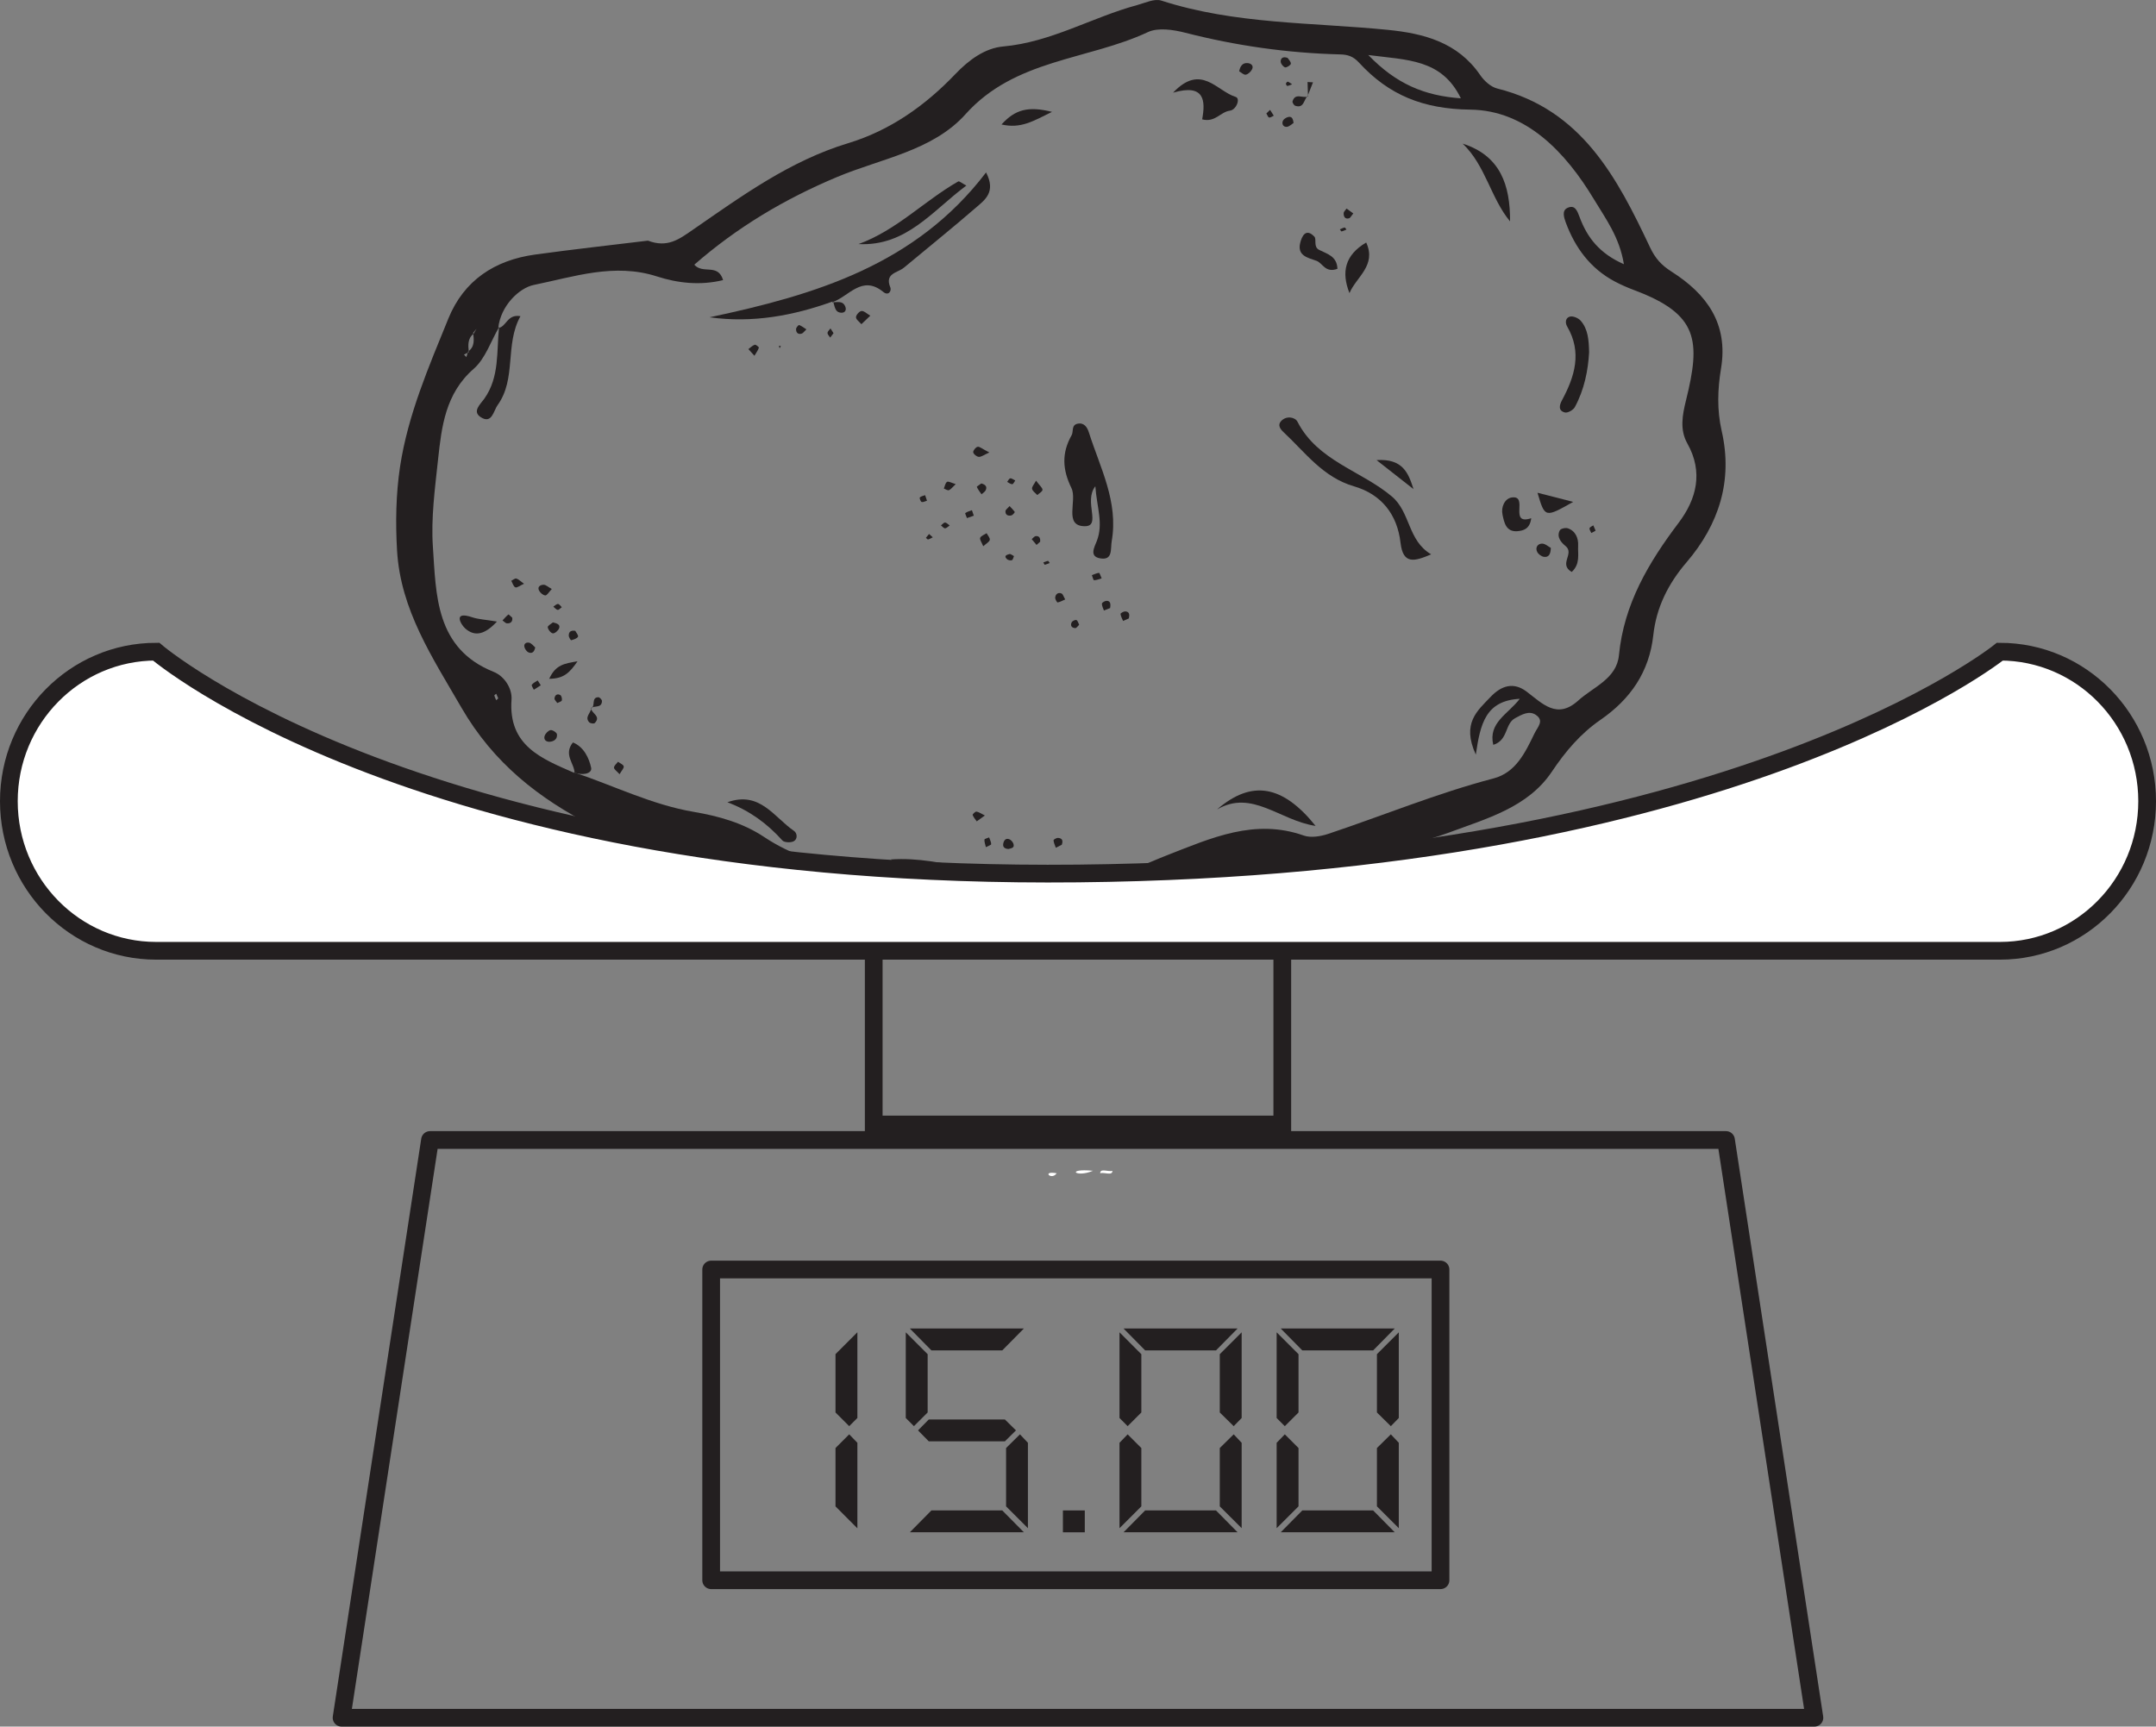 <?xml version="1.0" encoding="UTF-8"?>
<svg xmlns="http://www.w3.org/2000/svg" xmlns:xlink="http://www.w3.org/1999/xlink" width="243.312pt" height="194.894pt" viewBox="0 0 243.312 194.894" version="1.1">
<rect x="0" y="0" width="243.312" height="194.894" fill="#808080" stroke="none"/>
<defs>
<clipPath id="clip1">
  <path d="M 37 127 L 206 127 L 206 194.895 L 37 194.895 Z M 37 127 "/>
</clipPath>
<clipPath id="clip2">
  <path d="M 0 45 L 243.312 45 L 243.312 136 L 0 136 Z M 0 45 "/>
</clipPath>
</defs>
<g id="surface1">
<path style=" stroke:none;fill-rule:evenodd;fill:rgb(100%,100%,100%);fill-opacity:1;" d="M 123.348 132.156 C 121.391 132.992 120.211 131.852 123.348 132.156 "/>
<path style=" stroke:none;fill-rule:evenodd;fill:rgb(100%,100%,100%);fill-opacity:1;" d="M 124.168 132.438 C 124.121 131.828 125.137 132.312 125.535 132.156 C 125.578 132.762 124.566 132.285 124.168 132.438 "/>
<path style=" stroke:none;fill-rule:evenodd;fill:rgb(100%,100%,100%);fill-opacity:1;" d="M 119.25 132.438 C 118.645 133.289 117.5 132.117 119.25 132.438 "/>
<g clip-path="url(#clip1)" clip-rule="nonzero">
<path style="fill:none;stroke-width:2;stroke-linecap:round;stroke-linejoin:round;stroke:rgb(13.73%,12.16%,12.549%);stroke-opacity:1;stroke-miterlimit:4;" d="M 0.001 -0.001 L -166.214 -0.001 L -156.233 65.214 L -9.976 65.214 Z M 0.001 -0.001 " transform="matrix(1,0,0,-1,204.761,193.894)"/>
</g>
<path style="fill:none;stroke-width:2;stroke-linecap:butt;stroke-linejoin:miter;stroke:rgb(13.73%,12.16%,12.549%);stroke-opacity:1;stroke-miterlimit:4;" d="M 98.602 67.964 L 144.711 67.964 L 144.711 87.574 L 98.602 87.574 Z M 98.602 67.964 " transform="matrix(1,0,0,-1,0,194.894)"/>
<path style="fill:none;stroke-width:2;stroke-linecap:round;stroke-linejoin:round;stroke:rgb(13.73%,12.16%,12.549%);stroke-opacity:1;stroke-miterlimit:4;" d="M 162.566 16.519 L 80.258 16.519 L 80.258 51.593 L 162.566 51.593 Z M 162.566 16.519 " transform="matrix(1,0,0,-1,0,194.894)"/>
<path style=" stroke:none;fill-rule:nonzero;fill:rgb(13.73%,12.16%,12.549%);fill-opacity:1;" d="M 96.758 162.859 L 96.758 172.512 L 94.289 170.039 L 94.289 163.453 L 95.836 161.906 Z M 94.289 159.438 L 94.289 152.852 L 96.758 150.383 L 96.758 160.062 L 95.836 160.984 Z M 94.289 159.438 "/>
<path style=" stroke:none;fill-rule:nonzero;fill:rgb(13.73%,12.16%,12.549%);fill-opacity:1;" d="M 116.004 162.859 L 116.004 172.5 L 113.539 170.035 L 113.539 163.453 L 115.105 161.906 Z M 113.406 160.227 L 114.656 161.461 L 113.406 162.695 L 104.816 162.695 L 103.602 161.461 L 104.816 160.227 Z M 115.547 172.961 L 102.68 172.961 L 105.113 170.496 L 113.109 170.496 Z M 115.547 149.961 L 113.109 152.43 L 105.113 152.43 L 102.68 149.961 Z M 102.219 160.062 L 102.219 150.391 L 104.688 152.859 L 104.688 159.438 L 103.141 160.984 Z M 102.219 160.062 "/>
<path style=" stroke:none;fill-rule:nonzero;fill:rgb(13.73%,12.16%,12.549%);fill-opacity:1;" d="M 119.953 170.496 L 122.422 170.496 L 122.422 172.965 L 119.953 172.965 Z M 119.953 170.496 "/>
<path style=" stroke:none;fill-rule:nonzero;fill:rgb(13.73%,12.16%,12.549%);fill-opacity:1;" d="M 140.125 172.5 L 137.656 170.035 L 137.656 163.453 L 139.227 161.906 L 140.125 162.859 Z M 140.125 160.062 L 139.227 160.984 L 137.656 159.438 L 137.656 152.859 L 140.125 150.391 Z M 139.664 172.961 L 126.797 172.961 L 129.234 170.496 L 137.23 170.496 Z M 139.664 149.961 L 137.23 152.43 L 129.234 152.43 L 126.797 149.961 Z M 128.805 170.035 L 126.34 172.5 L 126.34 162.859 L 127.258 161.906 L 128.805 163.453 Z M 128.805 159.438 L 127.258 160.984 L 126.34 160.062 L 126.34 150.391 L 128.805 152.859 Z M 128.805 159.438 "/>
<path style=" stroke:none;fill-rule:nonzero;fill:rgb(13.73%,12.16%,12.549%);fill-opacity:1;" d="M 157.859 172.5 L 155.391 170.035 L 155.391 163.453 L 156.961 161.906 L 157.859 162.859 Z M 157.859 160.062 L 156.961 160.984 L 155.391 159.438 L 155.391 152.859 L 157.859 150.391 Z M 157.398 172.961 L 144.535 172.961 L 146.969 170.496 L 154.965 170.496 Z M 157.398 149.961 L 154.965 152.43 L 146.969 152.43 L 144.535 149.961 Z M 146.543 170.035 L 144.074 172.5 L 144.074 162.859 L 144.996 161.906 L 146.543 163.453 Z M 146.543 159.438 L 144.996 160.984 L 144.074 160.062 L 144.074 150.391 L 146.543 152.859 Z M 146.543 159.438 "/>
<path style=" stroke:none;fill-rule:evenodd;fill:rgb(13.73%,12.16%,12.549%);fill-opacity:1;" d="M 56.23 78.832 C 56.152 78.652 56.078 78.484 56 78.312 C 55.926 78.379 55.773 78.465 55.785 78.508 C 55.832 78.695 55.926 78.867 56.004 79.043 C 56.078 78.973 56.148 78.906 56.23 78.832 M 154.418 6.211 C 157.574 9.484 160.762 10.809 164.863 11.098 C 162.695 6.648 158.828 6.789 154.418 6.211 M 56.324 36.922 C 55.391 38.516 54.777 40.48 53.457 41.633 C 50.262 44.418 49.836 48.168 49.438 51.852 C 49.086 55.121 48.633 58.512 48.852 61.703 C 49.223 67.117 49.117 73.195 55.695 75.832 C 56.973 76.344 57.812 77.762 57.727 78.965 C 57.348 84.207 61.152 85.637 64.844 87.258 L 64.75 87.172 C 69.262 88.68 73.562 90.84 78.301 91.645 C 81.125 92.125 83.836 92.883 86.25 94.488 C 92.289 98.512 99.441 98.504 106.191 99.953 C 106.477 100.012 106.918 99.859 106.793 99.137 C 104.984 98.324 102.457 98.883 100.543 97.012 C 106.688 96.582 112.082 99.684 117.824 98.027 C 118.23 97.91 118.988 97.98 119.152 98.238 C 120.719 100.695 122.969 99.477 124.789 99.082 C 127.184 98.559 129.449 97.418 131.762 96.516 C 136.711 94.59 141.594 92.359 147.137 94.316 C 147.945 94.602 149.059 94.406 149.926 94.117 C 156.137 92.039 162.195 89.535 168.551 87.867 C 171.059 87.211 172.125 84.957 173.172 82.789 C 173.531 82.047 174.312 81.348 173.309 80.684 C 172.551 80.184 171.742 80.66 170.988 81.066 C 169.805 81.699 170.223 83.559 168.52 84.078 C 167.934 81.562 170.18 80.625 171.512 78.879 C 167.664 79.09 167.062 81.672 166.551 85.18 C 164.926 81.629 166.742 80.223 168.207 78.676 C 169.43 77.387 170.801 76.945 172.293 78.074 C 174.082 79.43 175.719 81.23 178.094 79.09 C 179.812 77.535 182.445 76.625 182.703 73.961 C 183.266 68.176 186.043 63.516 189.441 59.012 C 191.449 56.355 192.254 53.301 190.418 50.047 C 189.555 48.512 189.859 46.855 190.266 45.211 C 191.941 38.445 191.68 35.48 184.496 32.777 C 183.723 32.488 182.957 32.156 182.227 31.77 C 179.477 30.305 177.754 27.965 176.695 25.094 C 176.492 24.535 176.262 23.785 176.859 23.484 C 177.746 23.039 178.012 23.828 178.27 24.52 C 179.117 26.789 180.48 28.598 183.262 29.824 C 182.766 26.75 181.164 24.629 179.887 22.504 C 176.695 17.199 172.246 12.457 165.938 12.375 C 160.59 12.309 156.734 10.73 153.371 7.07 C 152.719 6.359 152.098 6.16 151.238 6.141 C 145.316 5.992 139.492 5.164 133.746 3.691 C 132.406 3.352 130.695 3.086 129.543 3.625 C 122.742 6.805 114.555 6.645 108.953 12.902 C 105.262 17.02 99.438 17.895 94.492 19.969 C 88.543 22.461 83.191 25.652 78.352 29.879 C 79.348 30.992 81.016 29.684 81.605 31.617 C 79.023 32.25 76.488 31.961 74.137 31.203 C 69.34 29.652 64.754 31.246 60.242 32.164 C 58.598 32.5 56.5 34.504 56.23 37.02 Z M 53.473 37.641 C 52.75 38.207 52.824 38.98 52.91 39.758 C 52.727 39.848 52.543 39.934 52.359 40.023 C 52.449 40.117 52.539 40.211 52.629 40.305 C 52.695 40.094 52.762 39.887 52.828 39.68 C 53.598 39.133 53.484 38.348 53.398 37.57 C 53.523 37.414 53.652 37.258 53.777 37.102 Z M 73.121 27.164 C 75.328 28.004 76.633 27.012 78.188 25.938 C 83.703 22.129 89.148 18.152 95.715 16.164 C 100.453 14.727 104.41 11.922 107.801 8.375 C 109.336 6.762 111.148 5.434 113.211 5.246 C 118.625 4.762 123.242 1.949 128.328 0.574 C 129.23 0.328 130.281 -0.184 131.059 0.066 C 139.387 2.758 148.074 2.52 156.625 3.371 C 160.699 3.777 164.523 4.781 167.047 8.477 C 167.492 9.129 168.242 9.812 168.973 9.992 C 178.484 12.363 182.488 20.027 186.207 27.91 C 186.801 29.168 187.488 29.93 188.652 30.668 C 192.594 33.18 195.066 36.516 194.223 41.598 C 193.84 43.914 193.754 46.27 194.297 48.645 C 195.582 54.254 193.988 59.199 190.328 63.477 C 188.262 65.887 186.922 68.562 186.582 71.688 C 186.129 75.859 183.992 78.926 180.621 81.254 C 178.367 82.812 176.68 84.797 175.125 87.117 C 172.434 91.133 167.773 92.398 163.496 93.988 C 160.641 95.051 157.594 95.617 154.742 96.699 C 150.652 98.25 146.668 98.469 142.309 97.652 C 139.098 97.051 135.887 98.84 132.895 100.184 C 122.996 104.637 112.605 103.508 102.312 102.895 C 96.77 102.562 91.289 101.344 86.465 98.258 C 82.371 95.637 77.945 94.375 73.066 94.641 C 70.926 94.758 68.91 94.27 66.949 93.27 C 60.793 90.117 55.703 86.145 52.078 79.883 C 48.797 74.215 45.203 68.852 44.809 62.141 C 44.625 59 44.68 55.781 45.148 52.672 C 46.035 46.824 48.391 41.387 50.605 35.945 C 52.359 31.645 55.832 29.367 60.363 28.738 C 64.691 28.141 69.031 27.664 73.121 27.164 "/>
<path style=" stroke:none;fill-rule:evenodd;fill:rgb(13.73%,12.16%,12.549%);fill-opacity:1;" d="M 94 34.023 C 89.516 35.637 84.938 36.488 80.078 35.816 C 91.969 33.293 103.316 29.918 111.281 19.465 C 112.426 21.664 111.148 22.562 110.172 23.406 C 107.496 25.727 104.73 27.945 102.008 30.215 C 101.301 30.805 99.812 30.832 100.477 32.445 C 100.633 32.816 100.281 33.449 99.676 32.949 C 97.254 30.969 95.781 33.508 93.91 34.117 Z M 94 34.023 "/>
<path style=" stroke:none;fill-rule:evenodd;fill:rgb(13.73%,12.16%,12.549%);fill-opacity:1;" d="M 123.613 54.887 C 122.258 56.617 124.34 59.414 122.41 59.398 C 120 59.379 121.602 56.5 120.914 55.09 C 119.906 53.02 119.785 51.16 120.941 49.117 C 121.164 48.727 120.875 47.969 121.625 47.824 C 122.359 47.68 122.707 48.25 122.883 48.809 C 124.156 52.809 126.234 56.645 125.461 61.082 C 125.309 61.957 125.617 63.277 124.164 63.027 C 122.902 62.812 123.496 61.789 123.781 61.059 C 124.539 59.098 123.781 57.262 123.613 54.887 "/>
<path style=" stroke:none;fill-rule:evenodd;fill:rgb(13.73%,12.16%,12.549%);fill-opacity:1;" d="M 161.512 62.574 C 159.617 63.379 158.344 63.75 158.055 61.273 C 157.688 58.07 155.902 55.793 152.793 54.891 C 149.289 53.871 147.289 51.051 144.828 48.758 C 144.461 48.414 144.184 47.977 144.555 47.555 C 145.152 46.875 146.16 47.086 146.422 47.598 C 148.699 52.047 153.613 53.121 157.074 56.039 C 159.188 57.824 158.855 61.02 161.512 62.574 "/>
<path style=" stroke:none;fill-rule:evenodd;fill:rgb(13.73%,12.16%,12.549%);fill-opacity:1;" d="M 96.891 27.551 C 101.188 25.988 104.312 22.664 108.141 20.48 C 108.25 20.418 108.531 20.668 109.055 20.945 C 105.211 23.801 102.285 27.824 96.891 27.551 "/>
<path style=" stroke:none;fill-rule:evenodd;fill:rgb(13.73%,12.16%,12.549%);fill-opacity:1;" d="M 137.348 91.371 C 141.25 88 144.746 88.594 148.469 93.227 C 144.402 92.621 141.301 89.066 137.348 91.371 "/>
<path style=" stroke:none;fill-rule:evenodd;fill:rgb(13.73%,12.16%,12.549%);fill-opacity:1;" d="M 56.23 37.02 C 57.145 36.922 57.223 35.422 58.734 35.691 C 56.945 38.918 58.316 42.734 56.152 45.734 C 55.691 46.371 55.52 47.918 54.242 47.082 C 53.258 46.438 54.223 45.617 54.652 45.012 C 56.402 42.547 56.023 39.664 56.324 36.922 C 56.324 36.922 56.23 37.02 56.23 37.02 "/>
<path style=" stroke:none;fill-rule:evenodd;fill:rgb(13.73%,12.16%,12.549%);fill-opacity:1;" d="M 179.336 39.773 C 179.223 41.781 178.805 43.969 177.719 45.965 C 177.543 46.285 176.918 46.637 176.605 46.559 C 175.84 46.367 175.965 45.762 176.273 45.184 C 177.719 42.5 178.559 39.77 176.863 36.859 C 176.586 36.379 176.699 35.844 177.188 35.734 C 177.551 35.656 178.137 35.91 178.395 36.211 C 179.203 37.145 179.305 38.336 179.336 39.773 "/>
<path style=" stroke:none;fill-rule:evenodd;fill:rgb(13.73%,12.16%,12.549%);fill-opacity:1;" d="M 170.414 24.988 C 168.223 22.344 167.66 18.688 165.07 16.215 C 169.332 17.574 170.438 20.902 170.414 24.988 "/>
<path style=" stroke:none;fill-rule:evenodd;fill:rgb(13.73%,12.16%,12.549%);fill-opacity:1;" d="M 132.387 10.461 C 135.547 7.113 137.32 10.289 139.438 10.934 C 140.027 11.109 139.52 12.402 138.797 12.492 C 137.734 12.625 137.133 13.859 135.668 13.473 C 136.051 11.391 135.977 9.41 132.387 10.461 "/>
<path style=" stroke:none;fill-rule:evenodd;fill:rgb(13.73%,12.16%,12.549%);fill-opacity:1;" d="M 82.09 90.559 C 85.75 89.242 87.344 92.242 89.617 93.801 C 89.965 94.039 90.059 94.734 89.531 94.98 C 89.195 95.133 88.504 95.102 88.293 94.867 C 86.578 92.957 84.574 91.488 82.09 90.559 "/>
<path style=" stroke:none;fill-rule:evenodd;fill:rgb(13.73%,12.16%,12.549%);fill-opacity:1;" d="M 152.293 33.086 C 151.355 30.719 151.773 28.793 154.18 27.375 C 155.375 29.973 153.047 31.27 152.293 33.086 "/>
<path style=" stroke:none;fill-rule:evenodd;fill:rgb(13.73%,12.16%,12.549%);fill-opacity:1;" d="M 172.805 58.496 C 172.656 59.691 171.949 59.898 171.25 59.961 C 169.961 60.066 169.754 58.988 169.566 58.109 C 169.375 57.238 169.809 56.262 170.625 56.152 C 172.555 55.891 170.207 59.344 172.805 58.496 "/>
<path style=" stroke:none;fill-rule:evenodd;fill:rgb(13.73%,12.16%,12.549%);fill-opacity:1;" d="M 150.934 30.344 C 149.547 30.848 149.281 29.691 148.562 29.438 C 147.57 29.086 146.379 28.863 146.734 27.414 C 146.91 26.695 147.355 25.695 148.324 26.703 C 148.621 27.016 148.188 27.855 148.863 28.203 C 149.758 28.664 150.883 28.898 150.934 30.344 "/>
<path style=" stroke:none;fill-rule:evenodd;fill:rgb(13.73%,12.16%,12.549%);fill-opacity:1;" d="M 177.375 64.562 C 175.852 63.676 177.727 62.5 176.684 61.641 C 176.227 61.27 175.617 60.629 176.031 59.863 C 176.133 59.668 176.672 59.547 176.93 59.633 C 177.832 59.934 178.141 60.797 178.098 61.586 C 178.047 62.539 178.367 63.641 177.375 64.562 "/>
<path style=" stroke:none;fill-rule:evenodd;fill:rgb(13.73%,12.16%,12.549%);fill-opacity:1;" d="M 155.348 51.934 C 158.34 51.742 158.949 53.434 159.52 55.211 C 158.344 54.289 157.168 53.367 155.348 51.934 "/>
<path style=" stroke:none;fill-rule:evenodd;fill:rgb(13.73%,12.16%,12.549%);fill-opacity:1;" d="M 113.023 14.051 C 114.562 12.352 116.055 11.957 118.723 12.629 C 116.562 13.688 115.207 14.547 113.023 14.051 "/>
<path style=" stroke:none;fill-rule:evenodd;fill:rgb(13.73%,12.16%,12.549%);fill-opacity:1;" d="M 177.539 56.652 C 174.348 58.457 174.348 58.457 173.512 55.621 C 174.836 55.961 176.047 56.27 177.539 56.652 "/>
<path style=" stroke:none;fill-rule:evenodd;fill:rgb(13.73%,12.16%,12.549%);fill-opacity:1;" d="M 56.082 70.16 C 54.742 71.613 53.594 71.918 52.492 70.93 C 52.023 70.508 51.062 68.926 53.273 69.672 C 53.98 69.91 54.758 69.938 56.082 70.16 "/>
<path style=" stroke:none;fill-rule:evenodd;fill:rgb(13.73%,12.16%,12.549%);fill-opacity:1;" d="M 64.844 87.258 C 64.828 86.16 63.555 85.188 64.656 83.805 C 65.926 84.32 66.488 85.633 66.711 86.652 C 66.871 87.375 65.602 87.566 64.754 87.172 C 64.75 87.172 64.844 87.258 64.844 87.258 "/>
<path style=" stroke:none;fill-rule:evenodd;fill:rgb(13.73%,12.16%,12.549%);fill-opacity:1;" d="M 61.98 76.621 C 62.715 75.023 63.676 74.906 65.176 74.645 C 64.285 75.941 63.629 76.609 61.98 76.621 "/>
<path style=" stroke:none;fill-rule:evenodd;fill:rgb(13.73%,12.16%,12.549%);fill-opacity:1;" d="M 175.016 61.844 C 175.004 62.562 174.766 62.934 174.238 62.855 C 173.957 62.816 173.609 62.559 173.48 62.301 C 173.23 61.809 173.535 61.371 174.02 61.363 C 174.375 61.355 174.738 61.699 175.016 61.844 "/>
<path style=" stroke:none;fill-rule:evenodd;fill:rgb(13.73%,12.16%,12.549%);fill-opacity:1;" d="M 139.844 8.047 C 139.969 7.418 140.258 7.082 140.793 7.121 C 141.168 7.148 141.492 7.398 141.309 7.801 C 141.184 8.074 140.867 8.375 140.594 8.43 C 140.371 8.477 140.074 8.176 139.844 8.047 "/>
<path style=" stroke:none;fill-rule:evenodd;fill:rgb(13.73%,12.16%,12.549%);fill-opacity:1;" d="M 98.219 35.633 C 97.691 36.133 97.449 36.363 97.211 36.594 C 96.988 36.332 96.605 36.074 96.602 35.812 C 96.598 35.562 96.98 35.133 97.223 35.105 C 97.508 35.078 97.824 35.41 98.219 35.633 "/>
<path style=" stroke:none;fill-rule:evenodd;fill:rgb(13.73%,12.16%,12.549%);fill-opacity:1;" d="M 110.961 61.66 C 110.793 61.23 110.539 60.902 110.617 60.711 C 110.715 60.477 111.09 60.355 111.344 60.188 C 111.477 60.441 111.746 60.727 111.699 60.941 C 111.645 61.18 111.301 61.352 110.961 61.66 "/>
<path style=" stroke:none;fill-rule:evenodd;fill:rgb(13.73%,12.16%,12.549%);fill-opacity:1;" d="M 147.582 10.824 C 147.125 11.223 147.176 12.277 146.172 11.938 C 146.023 11.887 145.828 11.57 145.867 11.441 C 146.164 10.43 147.047 11.137 147.613 10.883 Z M 147.582 10.824 "/>
<path style=" stroke:none;fill-rule:evenodd;fill:rgb(13.73%,12.16%,12.549%);fill-opacity:1;" d="M 61.988 83.734 C 61.527 83.723 61.344 83.398 61.469 83.051 C 61.566 82.781 61.879 82.457 62.137 82.414 C 62.359 82.379 62.836 82.691 62.855 82.887 C 62.914 83.422 62.531 83.703 61.988 83.734 "/>
<path style=" stroke:none;fill-rule:evenodd;fill:rgb(13.73%,12.16%,12.549%);fill-opacity:1;" d="M 59.137 65.895 C 58.668 66.102 58.344 66.375 58.156 66.297 C 57.941 66.207 57.848 65.816 57.699 65.559 C 57.891 65.465 58.117 65.262 58.27 65.305 C 58.523 65.379 58.734 65.609 59.137 65.895 "/>
<path style=" stroke:none;fill-rule:evenodd;fill:rgb(13.73%,12.16%,12.549%);fill-opacity:1;" d="M 145.309 6.535 C 145.398 6.676 145.668 6.926 145.68 7.184 C 145.688 7.328 145.219 7.645 145.031 7.602 C 144.816 7.551 144.543 7.199 144.531 6.961 C 144.512 6.676 144.691 6.312 145.309 6.535 "/>
<path style=" stroke:none;fill-rule:evenodd;fill:rgb(13.73%,12.16%,12.549%);fill-opacity:1;" d="M 62.402 70.254 C 62.867 70.367 63.262 70.5 63.094 70.93 C 62.992 71.188 62.605 71.52 62.391 71.492 C 62.156 71.461 61.844 71.062 61.816 70.797 C 61.797 70.625 62.227 70.406 62.402 70.254 "/>
<path style=" stroke:none;fill-rule:evenodd;fill:rgb(13.73%,12.16%,12.549%);fill-opacity:1;" d="M 110.746 54.57 C 111.141 54.684 111.438 54.879 111.25 55.316 C 111.164 55.512 110.934 55.637 110.77 55.797 C 110.582 55.523 110.367 55.262 110.238 54.961 C 110.219 54.914 110.574 54.703 110.746 54.57 "/>
<path style=" stroke:none;fill-rule:evenodd;fill:rgb(13.73%,12.16%,12.549%);fill-opacity:1;" d="M 62.27 66.488 C 61.945 66.828 61.727 67.227 61.539 67.211 C 61.281 67.191 60.953 66.906 60.828 66.648 C 60.605 66.195 61.039 66.004 61.352 66.008 C 61.613 66.008 61.871 66.266 62.27 66.488 "/>
<path style=" stroke:none;fill-rule:evenodd;fill:rgb(13.73%,12.16%,12.549%);fill-opacity:1;" d="M 120.211 67.664 C 119.91 67.793 119.641 67.953 119.355 68.004 C 119.293 68.016 119.066 67.637 119.082 67.457 C 119.121 67.062 119.41 66.832 119.797 66.992 C 119.961 67.062 120.031 67.355 120.211 67.664 "/>
<path style=" stroke:none;fill-rule:evenodd;fill:rgb(13.73%,12.16%,12.549%);fill-opacity:1;" d="M 93.91 34.117 C 94.457 34.137 95.113 33.895 95.398 34.617 C 95.547 34.996 95.367 35.32 94.945 35.301 C 94.16 35.258 94.23 34.516 94.004 34.023 C 94 34.023 93.91 34.117 93.91 34.117 "/>
<path style=" stroke:none;fill-rule:evenodd;fill:rgb(13.73%,12.16%,12.549%);fill-opacity:1;" d="M 145.98 13.887 C 145.754 14.023 145.488 14.305 145.207 14.32 C 144.828 14.34 144.621 14 144.781 13.633 C 144.863 13.453 145.109 13.293 145.312 13.227 C 145.77 13.078 145.93 13.375 145.98 13.887 "/>
<path style=" stroke:none;fill-rule:evenodd;fill:rgb(13.73%,12.16%,12.549%);fill-opacity:1;" d="M 127.383 69.812 C 127.242 69.871 126.992 69.98 126.742 70.09 C 126.637 69.828 126.484 69.57 126.457 69.297 C 126.445 69.219 126.789 69.016 126.969 69.016 C 127.336 69.02 127.547 69.238 127.383 69.812 "/>
<path style=" stroke:none;fill-rule:evenodd;fill:rgb(13.73%,12.16%,12.549%);fill-opacity:1;" d="M 64.922 71.207 C 65.008 71.383 65.305 71.727 65.227 71.871 C 65.109 72.09 64.738 72.188 64.457 72.27 C 64.418 72.285 64.188 71.934 64.188 71.75 C 64.184 71.41 64.324 71.113 64.922 71.207 "/>
<path style=" stroke:none;fill-rule:evenodd;fill:rgb(13.73%,12.16%,12.549%);fill-opacity:1;" d="M 60.402 73.078 C 60.297 73.609 60.039 73.797 59.66 73.648 C 59.48 73.578 59.309 73.355 59.227 73.164 C 59.031 72.715 59.332 72.473 59.703 72.543 C 59.977 72.598 60.203 72.914 60.402 73.078 "/>
<path style=" stroke:none;fill-rule:evenodd;fill:rgb(13.73%,12.16%,12.549%);fill-opacity:1;" d="M 62.891 79.355 C 62.781 79.184 62.57 79.008 62.578 78.848 C 62.605 78.477 62.875 78.258 63.23 78.457 C 63.367 78.535 63.453 78.875 63.406 79.059 C 63.371 79.188 63.078 79.254 62.891 79.355 "/>
<path style=" stroke:none;fill-rule:evenodd;fill:rgb(13.73%,12.16%,12.549%);fill-opacity:1;" d="M 66.719 79.957 C 67.234 79.688 66.691 78.723 67.527 78.703 C 67.668 78.699 67.938 78.98 67.934 79.129 C 67.914 79.969 67.082 79.621 66.684 79.926 Z M 66.719 79.957 "/>
<path style=" stroke:none;fill-rule:evenodd;fill:rgb(13.73%,12.16%,12.549%);fill-opacity:1;" d="M 85.141 40.16 C 84.848 39.836 84.652 39.621 84.461 39.406 C 84.695 39.234 84.914 39.004 85.18 38.914 C 85.289 38.875 85.66 39.18 85.641 39.242 C 85.555 39.523 85.367 39.773 85.141 40.16 "/>
<path style=" stroke:none;fill-rule:evenodd;fill:rgb(13.73%,12.16%,12.549%);fill-opacity:1;" d="M 69.922 87.391 C 69.621 87.059 69.301 86.859 69.293 86.648 C 69.281 86.438 69.582 86.207 69.742 85.988 C 69.973 86.156 70.336 86.293 70.387 86.504 C 70.434 86.707 70.152 86.984 69.922 87.391 "/>
<path style=" stroke:none;fill-rule:evenodd;fill:rgb(13.73%,12.16%,12.549%);fill-opacity:1;" d="M 111.652 51.074 C 111.043 51.344 110.75 51.582 110.465 51.57 C 110.23 51.555 109.867 51.27 109.832 51.059 C 109.801 50.867 110.109 50.48 110.324 50.434 C 110.539 50.383 110.82 50.652 111.652 51.074 "/>
<path style=" stroke:none;fill-rule:evenodd;fill:rgb(13.73%,12.16%,12.549%);fill-opacity:1;" d="M 116.922 54.258 C 117.34 54.824 117.66 55.066 117.648 55.293 C 117.637 55.496 117.27 55.684 117.059 55.879 C 116.852 55.645 116.52 55.438 116.473 55.172 C 116.43 54.949 116.707 54.664 116.922 54.258 "/>
<path style=" stroke:none;fill-rule:evenodd;fill:rgb(13.73%,12.16%,12.549%);fill-opacity:1;" d="M 111.145 92.051 C 110.715 92.359 110.473 92.539 110.227 92.715 C 110.066 92.477 109.859 92.25 109.766 91.988 C 109.742 91.914 110.059 91.598 110.195 91.613 C 110.457 91.648 110.703 91.832 111.145 92.051 "/>
<path style=" stroke:none;fill-rule:evenodd;fill:rgb(13.73%,12.16%,12.549%);fill-opacity:1;" d="M 113.801 95.836 C 113.418 95.801 113.129 95.648 113.223 95.211 C 113.297 94.859 113.508 94.559 113.93 94.746 C 114.109 94.824 114.289 95.031 114.359 95.219 C 114.547 95.727 114.117 95.746 113.801 95.836 "/>
<path style=" stroke:none;fill-rule:evenodd;fill:rgb(13.73%,12.16%,12.549%);fill-opacity:1;" d="M 113.934 57.125 C 114.148 57.359 114.367 57.559 114.52 57.793 C 114.543 57.828 114.289 58.145 114.129 58.18 C 113.766 58.266 113.441 58.125 113.469 57.695 C 113.48 57.531 113.711 57.387 113.934 57.125 "/>
<path style=" stroke:none;fill-rule:evenodd;fill:rgb(13.73%,12.16%,12.549%);fill-opacity:1;" d="M 117.383 61.148 C 117.254 61.266 117.113 61.391 116.977 61.512 C 116.793 61.297 116.613 61.078 116.434 60.859 C 116.586 60.738 116.73 60.531 116.891 60.516 C 117.301 60.48 117.426 60.762 117.383 61.148 "/>
<path style=" stroke:none;fill-rule:evenodd;fill:rgb(13.73%,12.16%,12.549%);fill-opacity:1;" d="M 147.613 10.883 C 147.598 10.344 147.582 9.801 147.562 9.258 C 147.766 9.27 147.969 9.281 148.176 9.293 C 147.973 9.797 147.77 10.305 147.574 10.816 C 147.582 10.824 147.613 10.883 147.613 10.883 "/>
<path style=" stroke:none;fill-rule:evenodd;fill:rgb(13.73%,12.16%,12.549%);fill-opacity:1;" d="M 142.914 12.805 C 143.055 12.672 143.191 12.539 143.332 12.402 C 143.473 12.625 143.609 12.84 143.75 13.059 C 143.57 13.137 143.375 13.297 143.223 13.262 C 143.098 13.234 143.02 12.973 142.914 12.805 "/>
<path style=" stroke:none;fill-rule:evenodd;fill:rgb(13.73%,12.16%,12.549%);fill-opacity:1;" d="M 152.723 24.09 C 152.508 24.348 152.406 24.594 152.246 24.641 C 151.773 24.777 151.625 24.422 151.637 24.059 C 151.645 23.883 151.848 23.715 151.965 23.543 C 152.211 23.723 152.457 23.898 152.723 24.09 "/>
<path style=" stroke:none;fill-rule:evenodd;fill:rgb(13.73%,12.16%,12.549%);fill-opacity:1;" d="M 91.004 37.176 C 90.758 37.406 90.633 37.613 90.465 37.66 C 90.039 37.785 89.82 37.52 89.84 37.129 C 89.848 36.969 90.125 36.664 90.184 36.688 C 90.457 36.789 90.699 36.98 91.004 37.176 "/>
<path style=" stroke:none;fill-rule:evenodd;fill:rgb(13.73%,12.16%,12.549%);fill-opacity:1;" d="M 104.848 60.277 C 104.984 60.402 105.125 60.527 105.266 60.652 C 105.09 60.738 104.922 60.844 104.738 60.891 C 104.676 60.91 104.574 60.773 104.492 60.707 C 104.617 60.555 104.746 60.398 104.848 60.277 "/>
<path style=" stroke:none;fill-rule:evenodd;fill:rgb(13.73%,12.16%,12.549%);fill-opacity:1;" d="M 61.031 77.355 C 60.754 77.531 60.496 77.695 60.242 77.859 C 60.16 77.664 59.953 77.383 60.016 77.297 C 60.168 77.086 60.449 76.965 60.676 76.809 C 60.777 76.965 60.879 77.117 61.031 77.355 "/>
<path style=" stroke:none;fill-rule:evenodd;fill:rgb(13.73%,12.16%,12.549%);fill-opacity:1;" d="M 125.281 68.637 C 125.102 68.707 124.84 68.809 124.582 68.914 C 124.496 68.656 124.344 68.391 124.355 68.137 C 124.363 68.016 124.691 67.824 124.875 67.82 C 125.289 67.816 125.371 68.125 125.281 68.637 "/>
<path style=" stroke:none;fill-rule:evenodd;fill:rgb(13.73%,12.16%,12.549%);fill-opacity:1;" d="M 66.684 79.926 C 66.727 80.523 67.895 80.848 67.109 81.625 C 67.016 81.715 66.609 81.656 66.496 81.531 C 65.953 80.945 66.664 80.496 66.723 79.961 C 66.719 79.957 66.684 79.926 66.684 79.926 "/>
<path style=" stroke:none;fill-rule:evenodd;fill:rgb(13.73%,12.16%,12.549%);fill-opacity:1;" d="M 109.898 58.211 C 109.641 58.301 109.383 58.391 109.125 58.48 C 109.055 58.281 108.887 57.949 108.938 57.914 C 109.152 57.758 109.43 57.688 109.684 57.59 C 109.746 57.762 109.805 57.938 109.898 58.211 "/>
<path style=" stroke:none;fill-rule:evenodd;fill:rgb(13.73%,12.16%,12.549%);fill-opacity:1;" d="M 121.785 70.523 C 121.641 70.656 121.496 70.902 121.355 70.898 C 120.961 70.891 120.754 70.625 120.941 70.25 C 121.016 70.098 121.34 69.938 121.473 69.992 C 121.625 70.047 121.688 70.332 121.785 70.523 "/>
<path style=" stroke:none;fill-rule:evenodd;fill:rgb(13.73%,12.16%,12.549%);fill-opacity:1;" d="M 104.613 56.52 C 104.41 56.578 104.176 56.715 104.008 56.66 C 103.887 56.621 103.75 56.211 103.805 56.152 C 103.945 56.012 104.195 55.973 104.402 55.895 C 104.473 56.102 104.547 56.309 104.613 56.52 "/>
<path style=" stroke:none;fill-rule:evenodd;fill:rgb(13.73%,12.16%,12.549%);fill-opacity:1;" d="M 107.855 54.645 C 107.492 54.984 107.324 55.234 107.09 55.332 C 106.949 55.391 106.711 55.215 106.516 55.145 C 106.629 54.883 106.68 54.516 106.879 54.391 C 107.035 54.297 107.375 54.508 107.855 54.645 "/>
<path style=" stroke:none;fill-rule:evenodd;fill:rgb(13.73%,12.16%,12.549%);fill-opacity:1;" d="M 111.262 95.629 C 111.191 95.32 111.078 95.043 111.098 94.773 C 111.105 94.68 111.441 94.609 111.625 94.527 C 111.715 94.781 111.855 95.035 111.859 95.289 C 111.859 95.383 111.531 95.48 111.262 95.629 "/>
<path style=" stroke:none;fill-rule:evenodd;fill:rgb(13.73%,12.16%,12.549%);fill-opacity:1;" d="M 57.809 69.727 C 57.871 70.18 57.617 70.387 57.219 70.363 C 57.043 70.355 56.879 70.148 56.711 70.031 C 56.926 69.801 57.133 69.555 57.379 69.359 C 57.406 69.336 57.664 69.598 57.809 69.727 "/>
<path style=" stroke:none;fill-rule:evenodd;fill:rgb(13.73%,12.16%,12.549%);fill-opacity:1;" d="M 119.828 95.352 C 119.672 95.43 119.414 95.562 119.156 95.695 C 119.059 95.418 118.918 95.141 118.895 94.855 C 118.887 94.77 119.227 94.57 119.398 94.582 C 119.73 94.602 120.043 94.746 119.828 95.352 "/>
<path style=" stroke:none;fill-rule:evenodd;fill:rgb(13.73%,12.16%,12.549%);fill-opacity:1;" d="M 124.324 65.285 C 124.027 65.367 123.746 65.496 123.465 65.492 C 123.383 65.492 123.305 65.121 123.223 64.922 C 123.492 64.828 123.754 64.691 124.027 64.664 C 124.094 64.656 124.195 65 124.324 65.285 "/>
<path style=" stroke:none;fill-rule:evenodd;fill:rgb(13.73%,12.16%,12.549%);fill-opacity:1;" d="M 145.82 9.516 C 145.641 9.582 145.465 9.668 145.281 9.703 C 145.238 9.711 145.109 9.527 145.121 9.441 C 145.129 9.355 145.293 9.199 145.332 9.215 C 145.504 9.285 145.66 9.41 145.82 9.516 "/>
<path style=" stroke:none;fill-rule:evenodd;fill:rgb(13.73%,12.16%,12.549%);fill-opacity:1;" d="M 94.066 37.609 C 93.941 37.781 93.816 37.941 93.691 38.105 C 93.582 37.934 93.383 37.754 93.391 37.582 C 93.395 37.406 93.605 37.242 93.723 37.07 C 93.84 37.246 93.949 37.426 94.066 37.609 "/>
<path style=" stroke:none;fill-rule:evenodd;fill:rgb(13.73%,12.16%,12.549%);fill-opacity:1;" d="M 151.949 25.914 C 151.766 25.988 151.59 26.082 151.398 26.125 C 151.355 26.133 151.27 25.969 151.207 25.887 C 151.387 25.812 151.562 25.719 151.75 25.68 C 151.797 25.672 151.883 25.832 151.949 25.914 "/>
<path style=" stroke:none;fill-rule:evenodd;fill:rgb(13.73%,12.16%,12.549%);fill-opacity:1;" d="M 88.125 39.062 L 87.98 39.312 L 87.902 39.031 Z M 88.125 39.062 "/>
<path style=" stroke:none;fill-rule:evenodd;fill:rgb(13.73%,12.16%,12.549%);fill-opacity:1;" d="M 107.172 59.312 C 106.992 59.434 106.824 59.629 106.652 59.633 C 106.504 59.637 106.348 59.426 106.191 59.309 C 106.348 59.191 106.504 58.98 106.652 58.988 C 106.824 58.992 106.992 59.191 107.172 59.312 "/>
<path style=" stroke:none;fill-rule:evenodd;fill:rgb(13.73%,12.16%,12.549%);fill-opacity:1;" d="M 180.07 59.902 C 179.91 59.988 179.746 60.078 179.586 60.168 C 179.512 59.984 179.355 59.789 179.387 59.629 C 179.41 59.496 179.66 59.41 179.809 59.301 C 179.895 59.496 179.98 59.695 180.07 59.902 "/>
<path style=" stroke:none;fill-rule:evenodd;fill:rgb(13.73%,12.16%,12.549%);fill-opacity:1;" d="M 114.43 62.773 C 114.355 62.938 114.312 63.195 114.195 63.234 C 114.035 63.289 113.766 63.23 113.641 63.117 C 113.207 62.715 113.684 62.613 113.914 62.543 C 114.047 62.5 114.246 62.684 114.43 62.773 "/>
<path style=" stroke:none;fill-rule:evenodd;fill:rgb(13.73%,12.16%,12.549%);fill-opacity:1;" d="M 117.742 63.492 C 117.918 63.43 118.09 63.344 118.27 63.312 C 118.32 63.305 118.398 63.465 118.461 63.551 C 118.277 63.621 118.098 63.707 117.91 63.75 C 117.875 63.758 117.801 63.586 117.742 63.492 "/>
<path style=" stroke:none;fill-rule:evenodd;fill:rgb(13.73%,12.16%,12.549%);fill-opacity:1;" d="M 114.574 54.238 C 114.461 54.391 114.352 54.656 114.234 54.656 C 114.047 54.66 113.852 54.492 113.66 54.398 C 113.777 54.258 113.883 54.008 114.012 53.996 C 114.188 53.98 114.375 54.145 114.574 54.238 "/>
<path style=" stroke:none;fill-rule:evenodd;fill:rgb(13.73%,12.16%,12.549%);fill-opacity:1;" d="M 63.398 68.539 C 63.242 68.648 63.074 68.859 62.938 68.84 C 62.758 68.816 62.609 68.605 62.445 68.477 C 62.621 68.367 62.797 68.176 62.973 68.176 C 63.117 68.18 63.258 68.41 63.398 68.539 "/>
<path style=" stroke:none;fill-rule:nonzero;fill:rgb(100%,100%,100%);fill-opacity:1;" d="M 242.312 90.438 C 242.312 99.766 234.871 107.324 225.691 107.324 L 17.625 107.324 C 8.445 107.324 1 99.766 1 90.438 C 1 81.117 8.445 73.559 17.625 73.559 C 17.625 73.559 47.691 99.359 121.656 98.598 C 195.617 97.84 225.691 73.559 225.691 73.559 C 234.871 73.559 242.312 81.117 242.312 90.438 "/>
<g clip-path="url(#clip2)" clip-rule="nonzero">
<path style="fill:none;stroke-width:2;stroke-linecap:butt;stroke-linejoin:miter;stroke:rgb(13.73%,12.16%,12.549%);stroke-opacity:1;stroke-miterlimit:10;" d="M 0 0.002 C 0 -9.327 -7.441 -16.885 -16.621 -16.885 L -224.688 -16.885 C -233.867 -16.885 -241.312 -9.327 -241.312 0.002 C -241.312 9.322 -233.867 16.88 -224.688 16.88 C -224.688 16.88 -194.621 -8.92 -120.656 -8.159 C -46.695 -7.401 -16.621 16.88 -16.621 16.88 C -7.441 16.88 0 9.322 0 0.002 Z M 0 0.002 " transform="matrix(1,0,0,-1,242.312,90.439)"/>
</g>
</g>
</svg>

